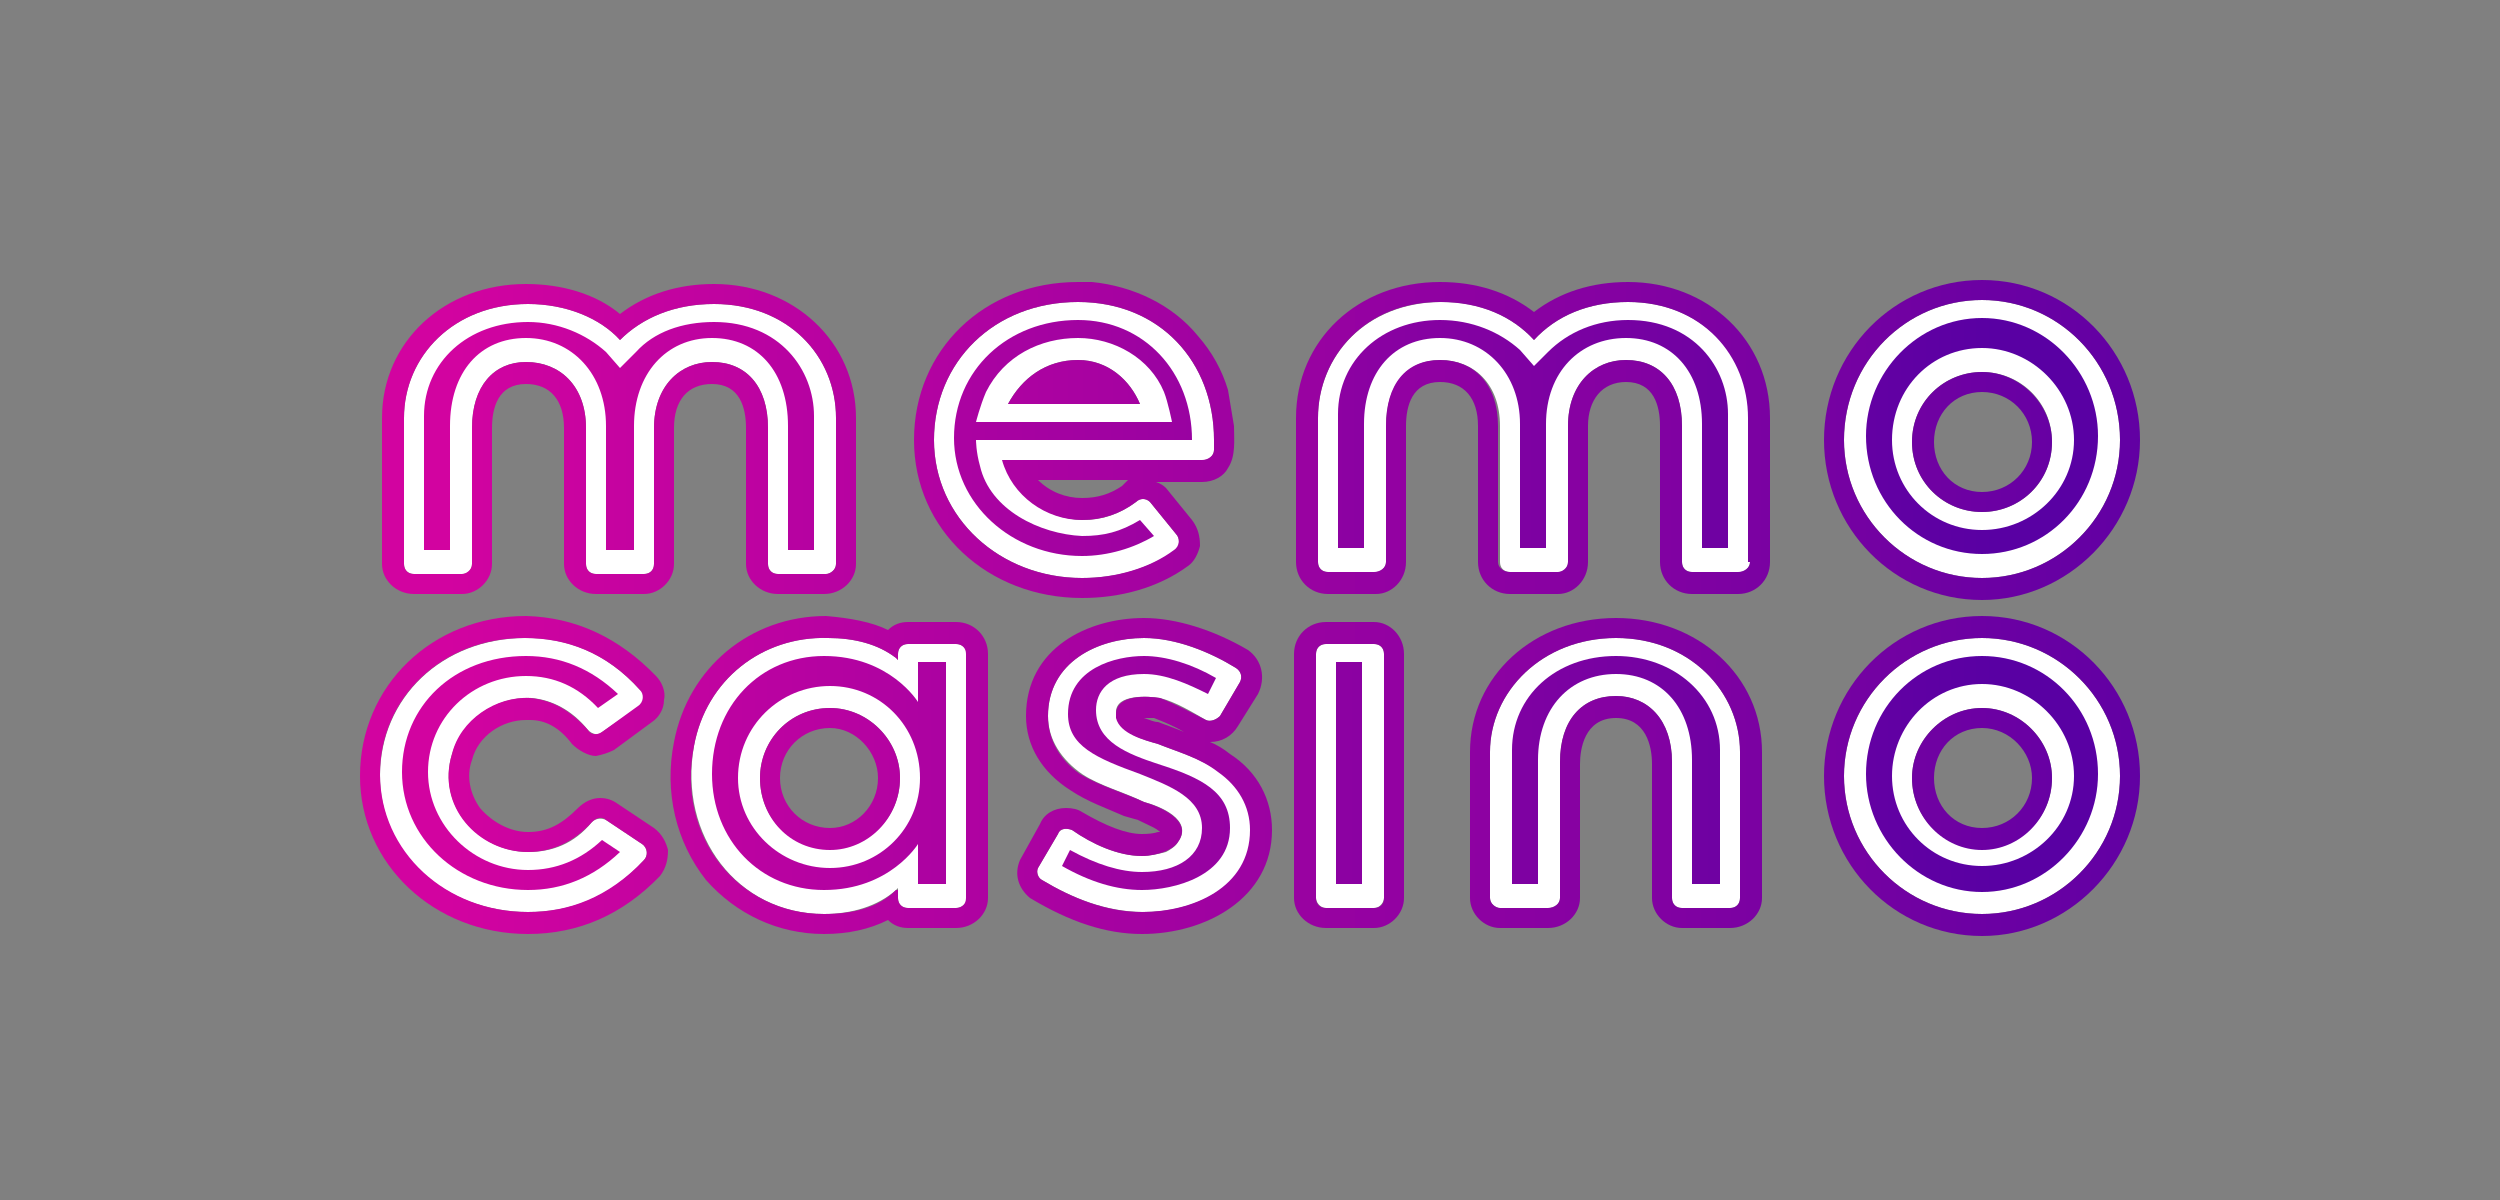 <svg version="1.2" xmlns="http://www.w3.org/2000/svg" viewBox="0 0 125 60" width="125" height="60">
	<rect x="0" y="0" width="125" height="60" fill="#808080" stroke="none"/>
	<title>memo-casino-svg</title>
	<defs>
		<linearGradient id="g1" x2="1" gradientUnits="userSpaceOnUse" gradientTransform="matrix(90.907,0,0,91.477,22.294,38.927)">
			<stop offset="0" stop-color="#d203a0"/>
			<stop offset="1" stop-color="#5900a3"/>
		</linearGradient>
		<linearGradient id="g2" x2="1" gradientUnits="userSpaceOnUse" gradientTransform="matrix(90.908,0,0,91.794,22.294,38.807)">
			<stop offset="0" stop-color="#d203a0"/>
			<stop offset="1" stop-color="#5900a3"/>
		</linearGradient>
		<linearGradient id="g3" x2="1" gradientUnits="userSpaceOnUse" gradientTransform="matrix(90.907,0,0,93.596,22.294,38.776)">
			<stop offset="0" stop-color="#d203a0"/>
			<stop offset="1" stop-color="#5900a3"/>
		</linearGradient>
		<linearGradient id="g4" x2="1" gradientUnits="userSpaceOnUse" gradientTransform="matrix(90.908,0,0,252.76,22.294,38.777)">
			<stop offset="0" stop-color="#d203a0"/>
			<stop offset="1" stop-color="#5900a3"/>
		</linearGradient>
		<linearGradient id="g5" x2="1" gradientUnits="userSpaceOnUse" gradientTransform="matrix(90.908,0,0,96.928,22.294,38.657)">
			<stop offset="0" stop-color="#d203a0"/>
			<stop offset="1" stop-color="#5900a3"/>
		</linearGradient>
		<linearGradient id="g6" x2="1" gradientUnits="userSpaceOnUse" gradientTransform="matrix(90.908,0,0,59.846,22.294,21.947)">
			<stop offset="0" stop-color="#d203a0"/>
			<stop offset="1" stop-color="#5900a3"/>
		</linearGradient>
		<linearGradient id="g7" x2="1" gradientUnits="userSpaceOnUse" gradientTransform="matrix(90.908,0,0,59.845,22.293,21.876)">
			<stop offset="0" stop-color="#d203a0"/>
			<stop offset="1" stop-color="#5900a3"/>
		</linearGradient>
		<linearGradient id="g8" x2="1" gradientUnits="userSpaceOnUse" gradientTransform="matrix(90.907,0,0,91.477,22.294,22.102)">
			<stop offset="0" stop-color="#d203a0"/>
			<stop offset="1" stop-color="#5900a3"/>
		</linearGradient>
		<linearGradient id="g9" x2="1" gradientUnits="userSpaceOnUse" gradientTransform="matrix(90.908,0,0,91.794,22.294,21.983)">
			<stop offset="0" stop-color="#d203a0"/>
			<stop offset="1" stop-color="#5900a3"/>
		</linearGradient>
		<linearGradient id="g10" x2="1" gradientUnits="userSpaceOnUse" gradientTransform="matrix(90.908,0,0,91.476,22.293,38.927)">
			<stop offset="0" stop-color="#d203a0"/>
			<stop offset="1" stop-color="#5900a3"/>
		</linearGradient>
		<linearGradient id="g11" x2="1" gradientUnits="userSpaceOnUse" gradientTransform="matrix(90.908,0,0,91.311,22.293,38.777)">
			<stop offset="0" stop-color="#d203a0"/>
			<stop offset="1" stop-color="#5900a3"/>
		</linearGradient>
		<linearGradient id="g12" x2="1" gradientUnits="userSpaceOnUse" gradientTransform="matrix(91.023,0,0,89.921,22.937,22.013)">
			<stop offset="0" stop-color="#d203a0"/>
			<stop offset="1" stop-color="#5900a3"/>
		</linearGradient>
		<linearGradient id="g13" x2="1" gradientUnits="userSpaceOnUse" gradientTransform="matrix(90.908,0,0,29.346,22.966,19.112)">
			<stop offset="0" stop-color="#d203a0"/>
			<stop offset="1" stop-color="#5900a3"/>
		</linearGradient>
		<linearGradient id="g14" x2="1" gradientUnits="userSpaceOnUse" gradientTransform="matrix(90.908,0,0,112.69,22.293,38.776)">
			<stop offset="0" stop-color="#d203a0"/>
			<stop offset="1" stop-color="#5900a3"/>
		</linearGradient>
		<linearGradient id="g15" x2="1" gradientUnits="userSpaceOnUse" gradientTransform="matrix(77.053,0,0,76.363,23.393,21.917)">
			<stop offset="0" stop-color="#d203a0"/>
			<stop offset="1" stop-color="#5900a3"/>
		</linearGradient>
		<linearGradient id="g16" x2="1" gradientUnits="userSpaceOnUse" gradientTransform="matrix(77.053,0,0,45.041,22.721,21.807)">
			<stop offset="0" stop-color="#d203a0"/>
			<stop offset="1" stop-color="#5900a3"/>
		</linearGradient>
		<linearGradient id="g17" x2="1" gradientUnits="userSpaceOnUse" gradientTransform="matrix(77.053,0,0,45.057,22.72,21.735)">
			<stop offset="0" stop-color="#d203a0"/>
			<stop offset="1" stop-color="#5900a3"/>
		</linearGradient>
		<linearGradient id="g18" x2="1" gradientUnits="userSpaceOnUse" gradientTransform="matrix(77.053,0,0,77.903,22.721,21.842)">
			<stop offset="0" stop-color="#d203a0"/>
			<stop offset="1" stop-color="#5900a3"/>
		</linearGradient>
		<linearGradient id="g19" x2="1" gradientUnits="userSpaceOnUse" gradientTransform="matrix(77.053,0,0,77.944,22.721,38.667)">
			<stop offset="0" stop-color="#d203a0"/>
			<stop offset="1" stop-color="#5900a3"/>
		</linearGradient>
		<linearGradient id="g20" x2="1" gradientUnits="userSpaceOnUse" gradientTransform="matrix(77.053,0,0,82.121,22.721,38.636)">
			<stop offset="0" stop-color="#d203a0"/>
			<stop offset="1" stop-color="#5900a3"/>
		</linearGradient>
		<linearGradient id="g21" x2="1" gradientUnits="userSpaceOnUse" gradientTransform="matrix(77.053,0,0,77.35,22.72,38.637)">
			<stop offset="0" stop-color="#d203a0"/>
			<stop offset="1" stop-color="#5900a3"/>
		</linearGradient>
		<linearGradient id="g22" x2="1" gradientUnits="userSpaceOnUse" gradientTransform="matrix(77.053,0,0,106.537,22.721,38.636)">
			<stop offset="0" stop-color="#d203a0"/>
			<stop offset="1" stop-color="#5900a3"/>
		</linearGradient>
		<linearGradient id="g23" x2="1" gradientUnits="userSpaceOnUse" gradientTransform="matrix(77.053,0,0,631.701,22.721,38.637)">
			<stop offset="0" stop-color="#d203a0"/>
			<stop offset="1" stop-color="#5900a3"/>
		</linearGradient>
		<linearGradient id="g24" x2="1" gradientUnits="userSpaceOnUse" gradientTransform="matrix(77.053,0,0,83.985,22.72,38.516)">
			<stop offset="0" stop-color="#d203a0"/>
			<stop offset="1" stop-color="#5900a3"/>
		</linearGradient>
	</defs>
	<style>
		.s0 { fill: #ffffff } 
		.s1 { fill: url(#g1) } 
		.s2 { fill: url(#g2) } 
		.s3 { fill: url(#g3) } 
		.s4 { fill: url(#g4) } 
		.s5 { fill: url(#g5) } 
		.s6 { fill: url(#g6) } 
		.s7 { fill: url(#g7) } 
		.s8 { fill: url(#g8) } 
		.s9 { fill: url(#g9) } 
		.s10 { fill: url(#g10) } 
		.s11 { fill: url(#g11) } 
		.s12 { fill: url(#g12) } 
		.s13 { fill: url(#g13) } 
		.s14 { fill: url(#g14) } 
		.s15 { fill: url(#g15) } 
		.s16 { fill: url(#g16) } 
		.s17 { fill: url(#g17) } 
		.s18 { fill: url(#g18) } 
		.s19 { fill: url(#g19) } 
		.s20 { fill: url(#g20) } 
		.s21 { fill: url(#g21) } 
		.s22 { fill: url(#g22) } 
		.s23 { fill: url(#g23) } 
		.s24 { fill: url(#g24) } 
	</style>
	<path fill-rule="evenodd" class="s0" d="m106 38.8c0 3.8-3.1 6.9-6.9 6.9-3.8 0-6.9-3.1-6.9-6.9 0-3.8 3.1-6.9 6.9-6.9 3.8 0 6.9 3.1 6.9 6.9zm-3.4 0.1c0-1.9-1.6-3.5-3.5-3.5-1.9 0-3.5 1.6-3.5 3.5 0 2 1.6 3.5 3.5 3.5 1.9 0 3.5-1.5 3.5-3.5z"/>
	<path class="s0" d="m30.3 41c-0.2-0.1-0.5-0.1-0.7 0.1-0.9 1.1-2 1.5-3.2 1.5-2.4 0-4.6-2.3-3.8-4.9 0.5-1.7 2.2-2.9 4-2.8 1 0.1 2 0.6 2.8 1.6 0.2 0.2 0.5 0.3 0.7 0.1l1.9-1.3c0.2-0.2 0.3-0.6 0-0.8-1.7-1.9-3.7-2.6-5.7-2.6-4.2 0-7.3 3-7.3 6.9 0 3.9 3.3 6.8 7.4 6.8 2.1 0 4.1-0.7 5.8-2.6 0.2-0.2 0.2-0.6-0.1-0.8z"/>
	<path class="s0" d="m68.7 32.2h-2.4c-0.3 0-0.5 0.2-0.5 0.5v12.2c0 0.2 0.2 0.5 0.5 0.5h2.4c0.3 0 0.5-0.3 0.5-0.5v-12.2c0-0.3-0.2-0.5-0.5-0.5z"/>
	<path class="s0" d="m80.8 31.9c-3.7 0-6.3 2.7-6.3 5.7v7.3c0 0.3 0.3 0.5 0.5 0.5h2.4c0.3 0 0.6-0.2 0.6-0.5v-6.8c0-2.1 1.1-3.3 2.8-3.3 1.6 0 2.8 1.2 2.8 3.3v6.8c0 0.3 0.2 0.5 0.5 0.5h2.4c0.3 0 0.5-0.2 0.5-0.5v-7.3c0-3-2.5-5.7-6.2-5.7z"/>
	<path class="s0" d="m38.4 21.4v6.8c0 0.3 0.2 0.5 0.5 0.5h2.4c0.2 0 0.5-0.2 0.5-0.5v-7.3c0-3.1-2.4-5.7-6.1-5.7-2 0-3.6 0.7-4.7 1.8-1-1.1-2.7-1.8-4.6-1.8-3.7 0-6.2 2.6-6.2 5.7v7.3c0 0.3 0.2 0.5 0.5 0.5h2.4c0.3 0 0.5-0.2 0.5-0.5v-6.8c0-2.1 1.1-3.3 2.7-3.3 1.7 0 3 1.2 3 3.3v6.8c0 0.3 0.2 0.5 0.5 0.5h2.4c0.3 0 0.5-0.2 0.5-0.5v-6.8c0-2.1 1.3-3.3 2.9-3.3 1.7 0 2.8 1.2 2.8 3.3z"/>
	<path class="s0" d="m81.4 15.1c-2 0-3.6 0.7-4.7 1.9-1.1-1.2-2.7-1.9-4.6-1.9-3.8 0-6.2 2.7-6.2 5.8v7.2c0 0.3 0.2 0.5 0.5 0.5h2.4c0.2 0 0.5-0.2 0.5-0.5v-6.8c0-2.1 1.1-3.3 2.7-3.3 1.7 0 3 1.2 3 3.3v6.8c0 0.3 0.2 0.5 0.5 0.5h2.4c0.3 0 0.5-0.2 0.5-0.5v-6.8c0-2.1 1.3-3.3 2.9-3.3 1.7 0 2.8 1.2 2.8 3.3v6.8c0 0.3 0.2 0.5 0.5 0.5h2.4c0.2 0 0.5-0.2 0.5-0.5v-7.2c0-3.1-2.4-5.8-6.1-5.8z"/>
	<path fill-rule="evenodd" class="s0" d="m92.2 22c0-3.9 3.1-7 6.9-7 3.8 0 6.9 3.1 6.9 7 0 3.8-3.1 6.9-6.9 6.9-3.8 0-6.9-3.1-6.9-6.9zm3.4 0.1c0 2 1.6 3.5 3.5 3.5 1.9 0 3.5-1.5 3.5-3.5 0-2-1.6-3.5-3.5-3.5-1.9 0-3.5 1.5-3.5 3.5z"/>
	<path fill-rule="evenodd" class="s0" d="m48.4 32.7v12.2c0 0.2-0.3 0.5-0.6 0.5h-2.4c-0.3 0-0.5-0.2-0.5-0.5v-0.4q0 0 0 0v-0.1l-0.1 0.1c-0.9 0.8-2.2 1.2-3.6 1.2-4.3 0-7.3-3.9-6.5-8.4 0.6-3.3 3.4-5.5 6.7-5.4 1.3 0 2.5 0.3 3.4 1l0.1 0.1v-0.3c0-0.3 0.2-0.5 0.5-0.5h2.4c0.3 0 0.5 0.2 0.6 0.5zm-3.4 6.2c0-1.9-1.6-3.5-3.5-3.5-2 0-3.5 1.6-3.5 3.5 0 2 1.5 3.5 3.5 3.5 1.9 0 3.5-1.5 3.5-3.5z"/>
	<path fill-rule="evenodd" class="s0" d="m46.7 22c0-3.9 3-6.9 7.2-6.9 4.1 0 6.8 3 6.8 6.9v0.1 0.4c0 0.3-0.3 0.5-0.5 0.5h-10c0.4 1.7 2.1 3 4 3 0.9 0 1.8-0.3 2.6-0.9 0.2-0.2 0.5-0.2 0.7 0l1.3 1.6c0.2 0.2 0.2 0.6 0 0.8-1.3 0.9-2.9 1.4-4.7 1.4-4.1 0-7.4-3-7.4-6.9zm3.7-1.8h6.6c-0.5-1.2-1.6-2.2-3.1-2.2-1.6 0-2.8 0.9-3.5 2.2z"/>
	<path class="s0" d="m61 38.6c-1-0.7-2.1-1-3.1-1.4-0.7-0.2-1.8-0.5-2-1.3q-0.1-0.2-0.1-0.3c0-0.9 1.6-0.8 2.2-0.7 0.8 0.2 1.6 0.7 2.3 1.1 0.2 0.1 0.5 0 0.7-0.2l1-1.7c0.1-0.2 0.1-0.5-0.2-0.7-1.3-0.8-3-1.5-4.6-1.5-2.3 0-4.8 1.2-4.8 3.9 0 1.2 0.7 2.2 1.7 2.9 0.9 0.6 2.1 0.9 3.1 1.4 0.8 0.2 2.5 0.9 1.7 2-0.1 0.2-0.4 0.4-0.6 0.5-0.4 0.1-0.8 0.2-1.2 0.2-1.2 0-2.5-0.6-3.5-1.3-0.2-0.1-0.6-0.1-0.7 0.2l-1 1.7c-0.1 0.2 0 0.5 0.2 0.6 1.5 0.9 3.2 1.6 5.1 1.6 2.4 0 5.4-1.2 5.4-4.1-0.1-1.2-0.6-2.2-1.6-2.9z"/>
	<path fill-rule="evenodd" class="s1" d="m102.6 38.9c0 2-1.6 3.6-3.5 3.6-1.9 0-3.5-1.6-3.5-3.6 0-1.9 1.6-3.5 3.5-3.5 1.9 0 3.5 1.6 3.5 3.5zm-1 0c0-1.3-1.1-2.5-2.5-2.5-1.4 0-2.4 1.1-2.4 2.5 0 1.4 1 2.5 2.4 2.5 1.4 0 2.5-1.1 2.5-2.5z"/>
	<path fill-rule="evenodd" class="s2" d="m107 38.8c0 4.4-3.6 8-7.9 8-4.4 0-7.9-3.6-7.9-8 0-4.4 3.5-8 7.9-8 4.4 0 7.9 3.6 7.9 8zm-1 0c0-3.8-3.1-6.9-6.9-6.9-3.8 0-6.9 3.1-6.9 6.9 0 3.8 3.1 6.9 6.9 6.9 3.8 0 6.9-3.1 6.9-6.9z"/>
	<path fill-rule="evenodd" class="s3" d="m32.7 41.4c0.4 0.3 0.6 0.7 0.7 1.1 0 0.5-0.1 0.9-0.4 1.3q-2.8 2.9-6.6 2.9c-4.7 0-8.4-3.5-8.4-7.9 0-4.5 3.6-8 8.3-8q3.7 0.1 6.5 3c0.3 0.3 0.5 0.8 0.4 1.2 0 0.5-0.3 0.9-0.6 1.1l-1.9 1.4q-0.4 0.2-0.9 0.3c-0.4 0-0.9-0.3-1.2-0.6-0.6-0.8-1.3-1.2-2.1-1.2h-0.2c-1.2 0-2.4 0.8-2.7 2-0.3 0.8-0.1 1.7 0.4 2.4 0.6 0.7 1.5 1.2 2.4 1.2 1 0 1.7-0.4 2.5-1.2 0.3-0.3 0.7-0.5 1.1-0.5q0.5 0 0.9 0.3zm-0.6 0.8l-1.8-1.2c-0.2-0.2-0.5-0.1-0.7 0.1-0.9 1-2 1.5-3.2 1.5-2.5 0-4.6-2.3-3.8-4.9 0.4-1.7 2.2-2.9 3.9-2.8 1.1 0.1 2 0.6 2.9 1.6 0.1 0.2 0.4 0.3 0.7 0.1l1.8-1.3c0.3-0.2 0.3-0.6 0.1-0.8-1.7-1.9-3.7-2.6-5.8-2.6-4.1 0-7.2 3-7.2 6.8 0 3.9 3.3 6.9 7.4 6.9 2 0 4-0.7 5.8-2.6 0.2-0.2 0.2-0.6-0.1-0.8z"/>
	<path fill-rule="evenodd" class="s4" d="m70.2 32.7v12.2c0 0.8-0.7 1.5-1.5 1.5h-2.4c-0.9 0-1.6-0.7-1.6-1.5v-12.2c0-0.9 0.7-1.6 1.6-1.6h2.4c0.8 0 1.5 0.7 1.5 1.6zm-1 0c0-0.3-0.2-0.5-0.5-0.5h-2.4c-0.3 0-0.5 0.2-0.5 0.5v12.2c0 0.3 0.2 0.5 0.5 0.5h2.4c0.3 0 0.5-0.2 0.5-0.5z"/>
	<path fill-rule="evenodd" class="s5" d="m88.1 37.6v7.3c0 0.8-0.7 1.5-1.6 1.5h-2.4c-0.8 0-1.5-0.7-1.5-1.5v-6.7c0-0.9-0.3-2.3-1.8-2.3-1.6 0-1.8 1.6-1.8 2.3v6.7c0 0.8-0.7 1.5-1.6 1.5h-2.4c-0.8 0-1.5-0.7-1.5-1.5v-7.3c0-3.8 3.2-6.7 7.3-6.7 4.1 0 7.3 2.9 7.3 6.7zm-1.1 0c0-3-2.5-5.7-6.2-5.7-3.7 0-6.3 2.7-6.3 5.7v7.3c0 0.3 0.3 0.5 0.5 0.5h2.4c0.3 0 0.6-0.2 0.6-0.5v-6.8c0-2.1 1.1-3.3 2.8-3.3 1.6 0 2.8 1.2 2.8 3.3v6.8c0 0.3 0.2 0.5 0.5 0.5h2.4c0.3 0 0.5-0.2 0.5-0.5z"/>
	<path fill-rule="evenodd" class="s6" d="m19.1 28.2v-7.3c0-3.8 3.1-6.7 7.2-6.7 1.8 0 3.5 0.5 4.7 1.5 1.3-1 2.9-1.5 4.7-1.5 4 0 7.1 2.9 7.1 6.7v7.3c0 0.8-0.7 1.5-1.6 1.5h-2.3c-0.9 0-1.6-0.7-1.6-1.5v-6.8c0-1-0.3-2.2-1.7-2.2-1.2 0-1.9 0.8-1.9 2.2v6.8c0 0.8-0.7 1.5-1.5 1.5h-2.4c-0.9 0-1.6-0.7-1.6-1.5v-6.8c0-1.4-0.7-2.2-1.9-2.2-1.4 0-1.7 1.2-1.7 2.2v6.8c0 0.8-0.7 1.5-1.5 1.5h-2.4c-0.9 0-1.6-0.7-1.6-1.5zm1.1-7.3v7.3c0 0.3 0.2 0.5 0.5 0.5h2.4c0.2 0 0.5-0.2 0.5-0.5v-6.8c0-2.1 1.1-3.3 2.7-3.3 1.7 0 3 1.2 3 3.3v6.8c0 0.3 0.2 0.5 0.5 0.5h2.4c0.3 0 0.5-0.2 0.5-0.5v-6.8c0-2.1 1.3-3.3 2.9-3.3 1.7 0 2.8 1.2 2.8 3.3v6.8c0 0.3 0.2 0.5 0.5 0.5h2.4c0.2 0 0.5-0.2 0.5-0.5v-7.3c0-3.1-2.4-5.7-6.1-5.7-2 0-3.6 0.7-4.7 1.8-1-1.1-2.7-1.8-4.6-1.8-3.7 0-6.2 2.6-6.2 5.7z"/>
	<path fill-rule="evenodd" class="s7" d="m88.5 20.9v7.2c0 0.9-0.7 1.6-1.6 1.6h-2.3c-0.9 0-1.6-0.7-1.6-1.6v-6.8c0-1-0.3-2.2-1.7-2.2-1.2 0-1.9 0.9-1.9 2.2v6.8c0 0.9-0.7 1.6-1.5 1.6h-2.4c-0.9 0-1.6-0.7-1.6-1.6v-6.8c0-1.4-0.7-2.2-1.9-2.2-1.4 0-1.7 1.2-1.7 2.2v6.8c0 0.9-0.7 1.6-1.5 1.6h-2.4c-0.9 0-1.6-0.7-1.6-1.6v-7.2c0-3.9 3.1-6.8 7.2-6.8 1.8 0 3.4 0.5 4.7 1.5 1.3-1 2.9-1.5 4.7-1.5 4 0 7.1 2.9 7.1 6.8zm-1.1 7.2v-7.2c0-3.1-2.3-5.8-6-5.8-2 0-3.6 0.7-4.7 1.9-1.1-1.2-2.7-1.9-4.7-1.9-3.7 0-6.1 2.7-6.1 5.8v7.2c0 0.3 0.2 0.5 0.5 0.5h2.3c0.3 0 0.6-0.2 0.6-0.5v-6.8c0-2.1 1-3.3 2.7-3.3 1.7 0 2.9 1.2 2.9 3.3v6.8c0 0.3 0.3 0.5 0.6 0.5h2.4c0.2 0 0.5-0.2 0.5-0.5v-6.8c0-2.1 1.3-3.3 2.9-3.3 1.7 0 2.8 1.2 2.8 3.3v6.8c0 0.3 0.2 0.5 0.5 0.5h2.3c0.3 0 0.6-0.2 0.6-0.5z"/>
	<path fill-rule="evenodd" class="s8" d="m95.6 22.1c0-2 1.6-3.5 3.5-3.5 1.9 0 3.5 1.6 3.5 3.5 0 2-1.6 3.5-3.5 3.5-1.9 0-3.5-1.5-3.5-3.5zm1.1 0c0 1.4 1 2.5 2.4 2.5 1.4 0 2.5-1.1 2.5-2.5 0-1.4-1.1-2.5-2.5-2.5-1.4 0-2.4 1.1-2.4 2.5z"/>
	<path fill-rule="evenodd" class="s9" d="m91.2 22c0-4.4 3.5-8 7.9-8 4.4 0 7.9 3.6 7.9 8 0 4.4-3.6 8-7.9 8-4.4 0-7.9-3.6-7.9-8zm1 0c0 3.8 3.1 6.9 6.9 6.9 3.8 0 6.9-3.1 6.9-6.9 0-3.9-3.1-7-6.9-7-3.8 0-6.9 3.1-6.9 7z"/>
	<path fill-rule="evenodd" class="s10" d="m45 38.9c0 2-1.6 3.6-3.5 3.6-2 0-3.5-1.6-3.5-3.6 0-1.9 1.5-3.5 3.5-3.5 1.9 0 3.5 1.6 3.5 3.5zm-1.1 0c0-1.3-1.1-2.5-2.4-2.5-1.4 0-2.5 1.1-2.5 2.5 0 1.4 1.1 2.5 2.5 2.5 1.3 0 2.4-1.1 2.4-2.5z"/>
	<path fill-rule="evenodd" class="s11" d="m49.4 32.7v12.2c0 0.8-0.7 1.5-1.6 1.5h-2.4q-0.6 0-1-0.4-1.4 0.7-3.2 0.7c-2.3 0-4.4-1-5.9-2.7-1.5-1.9-2.1-4.4-1.6-6.9 0.7-3.7 3.8-6.3 7.6-6.3 1.2 0.1 2.3 0.3 3.1 0.7q0.4-0.4 1-0.4h2.4c0.9 0 1.6 0.7 1.6 1.6zm-1.1 12.2v-12.2c0-0.3-0.2-0.5-0.5-0.5h-2.4c-0.3 0-0.5 0.2-0.5 0.5v0.3l-0.1-0.1c-0.9-0.7-2.1-1-3.4-1-3.3-0.1-6.1 2.1-6.7 5.4-0.9 4.5 2.2 8.4 6.5 8.4 1.4 0 2.7-0.3 3.6-1.2h0.1q0 0 0 0v0.4c0 0.3 0.2 0.5 0.5 0.5h2.4c0.3 0 0.5-0.2 0.5-0.5z"/>
	<path fill-rule="evenodd" class="s12" d="m45.7 22c0-4.5 3.5-7.9 8.2-7.9q0.3 0 0.7 0c2 0.2 4 1.1 5.3 2.7 0.7 0.8 1.2 1.7 1.5 2.7 0.1 0.6 0.2 1.2 0.3 1.8 0 0.7 0.1 1.5-0.3 2.1-0.2 0.4-0.7 0.7-1.3 0.7h-2.3q0.3 0.1 0.5 0.3l1.3 1.6c0.3 0.4 0.4 0.8 0.4 1.3-0.1 0.4-0.3 0.8-0.6 1-1.5 1.1-3.4 1.6-5.3 1.6-4.7 0-8.4-3.4-8.4-7.9zm1 0c0 3.9 3.3 6.9 7.4 6.9 1.7 0 3.4-0.5 4.6-1.4 0.3-0.2 0.3-0.6 0.1-0.8l-1.3-1.6c-0.2-0.2-0.5-0.2-0.7 0-0.8 0.6-1.7 0.9-2.7 0.9-1.8 0-3.5-1.2-4-3h10c0.3 0 0.6-0.2 0.6-0.5v-0.3-0.2c0-3.9-2.7-6.9-6.8-6.9-4.2 0-7.2 3-7.2 6.9zm9.7 2h-4.5c0.6 0.6 1.4 0.9 2.2 0.9 0.8 0 1.4-0.2 2-0.6q0.2-0.2 0.3-0.3z"/>
	<path fill-rule="evenodd" class="s13" d="m50.4 20.2c0.7-1.3 1.9-2.2 3.5-2.2 1.5 0 2.6 1 3.1 2.2zm2.9-1.1h1.1q-0.3 0-0.5 0-0.3 0-0.6 0z"/>
	<path fill-rule="evenodd" class="s14" d="m63.6 41.5c0 3.4-3.3 5.2-6.5 5.2-1.8 0-3.6-0.6-5.6-1.8-0.6-0.5-0.8-1.2-0.5-1.9l1-1.8c0.2-0.5 0.7-0.8 1.3-0.8q0.5 0 0.8 0.2c1.2 0.7 2.2 1.1 3 1.1q0.5 0 0.8-0.1 0 0 0.1 0c-0.2-0.2-0.5-0.3-1.1-0.6l-0.7-0.2c-0.9-0.4-1.8-0.7-2.7-1.3-1.4-0.9-2.2-2.2-2.2-3.7 0-3.4 3.1-4.9 5.9-4.9 1.6 0 3.5 0.6 5.2 1.6 0.7 0.5 0.9 1.4 0.5 2.2l-1 1.6c-0.3 0.5-0.8 0.8-1.4 0.8q0 0 0 0 0.5 0.2 1 0.6c1.4 0.9 2.1 2.3 2.1 3.8zm-1.1 0c0-1.2-0.6-2.2-1.6-2.9-0.9-0.7-2-1-3-1.4-0.7-0.2-1.9-0.5-2.1-1.3q0-0.1 0-0.2c0-1 1.6-0.9 2.2-0.8 0.8 0.3 1.5 0.7 2.3 1.1 0.2 0.1 0.5 0 0.7-0.2l1-1.7c0.1-0.2 0.1-0.5-0.2-0.7-1.3-0.8-3-1.5-4.6-1.5-2.3 0-4.8 1.2-4.8 3.9 0 1.2 0.6 2.2 1.6 2.9 1 0.6 2.1 0.9 3.2 1.4 0.7 0.2 2.5 0.9 1.7 2q-0.2 0.3-0.7 0.5c-0.3 0.1-0.7 0.2-1.1 0.2-1.2 0-2.5-0.6-3.5-1.3-0.3-0.1-0.6-0.1-0.7 0.2l-1 1.7c-0.1 0.2 0 0.5 0.2 0.6 1.5 0.9 3.2 1.6 5 1.6 2.5 0 5.4-1.2 5.4-4.1zm-4.8-5.6c-0.1 0-0.3 0-0.5 0 0.3 0.1 0.5 0.2 0.7 0.2 0 0 1.1 0.4 1.3 0.5-0.5-0.3-1-0.5-1.5-0.7z"/>
	<path fill-rule="evenodd" class="s15" d="m54.1 27.8c-3.5 0-6.4-2.6-6.4-5.9 0-3.4 2.7-5.9 6.2-5.9 3.3 0 5.7 2.6 5.7 6h-10.8c0 0 0 0.6 0.2 1.3 0.5 2.2 3 3.4 5.1 3.5 1.1 0 1.9-0.2 2.9-0.8l0.7 0.8c-1 0.6-2.3 1-3.6 1zm-5.3-6.7h9.8c0 0-0.2-1-0.4-1.5-0.7-1.7-2.5-2.7-4.3-2.7-1.9 0-3.7 0.9-4.6 2.7-0.3 0.7-0.5 1.5-0.5 1.5z"/>
	<path class="s16" d="m39.4 21.3v6.2h1.3v-6.7c0-2.3-1.7-4.7-5-4.7-1.6 0-3 0.5-3.9 1.5l-0.8 0.8-0.7-0.8c-1-0.9-2.4-1.5-3.9-1.5-3 0-5.2 2-5.2 4.7v6.7h1.3v-6.2c0-2.7 1.5-4.4 3.8-4.4 2.3 0 4 1.8 4 4.4v6.2h1.4v-6.2c0-2.6 1.6-4.4 3.9-4.4 2.3 0 3.8 1.7 3.8 4.4z"/>
	<path class="s17" d="m81.4 16c-1.6 0-3 0.6-4 1.6l-0.7 0.7-0.7-0.8c-1-0.9-2.4-1.5-4-1.5-2.9 0-5.1 2-5.1 4.7v6.7h1.3v-6.2c0-2.6 1.5-4.3 3.8-4.3 2.3 0 4 1.8 4 4.3v6.2h1.3v-6.2c0-2.6 1.7-4.3 4-4.3 2.3 0 3.8 1.7 3.8 4.3v6.2h1.3v-6.7c0-2.3-1.7-4.7-5-4.7z"/>
	<path fill-rule="evenodd" class="s18" d="m93.3 21.8c0-3.2 2.6-5.9 5.8-5.9 3.2 0 5.8 2.7 5.8 5.9 0 3.3-2.6 5.9-5.8 5.9-3.2 0-5.8-2.6-5.8-5.9zm1.3 0.2c0 2.5 2 4.5 4.5 4.5 2.5 0 4.6-2 4.6-4.5 0-2.5-2.1-4.6-4.6-4.6-2.5 0-4.5 2-4.5 4.6z"/>
	<path fill-rule="evenodd" class="s19" d="m104.9 38.7c0 3.2-2.6 5.9-5.8 5.9-3.2 0-5.8-2.7-5.8-5.9 0-3.3 2.6-5.9 5.8-5.9 3.2 0 5.8 2.6 5.8 5.9zm-1.2 0.1c0-2.5-2.1-4.6-4.6-4.6-2.5 0-4.5 2.1-4.5 4.6 0 2.5 2 4.5 4.5 4.5 2.5 0 4.6-2 4.6-4.5z"/>
	<path class="s20" d="m26.4 43.5c-2.7 0-5-2.2-5-4.9 0-2.7 2.2-4.8 4.9-4.8q2.1 0 3.6 1.6l1-0.7q-2-1.9-4.6-1.9c-3.6 0-6.2 2.5-6.2 5.8 0 3.3 2.8 5.9 6.3 5.9q2.6 0 4.6-1.9l-0.9-0.6q-1.6 1.5-3.7 1.5z"/>
	<path fill-rule="evenodd" class="s21" d="m45.9 33.1h1.4v11.1h-1.4v-2c0 0-1.4 2.3-4.7 2.3-3.2 0-5.6-2.5-5.6-5.8 0-3.4 2.4-5.9 5.6-5.9 3.3 0 4.7 2.3 4.7 2.3zm0.1 5.8c0-2.6-2-4.6-4.5-4.6-2.5 0-4.6 2-4.6 4.6 0 2.5 2.1 4.5 4.6 4.5 2.5 0 4.5-2 4.5-4.5z"/>
	<path class="s22" d="m57.9 38.2c-1.5-0.5-3.1-1.1-3.1-2.7 0-0.9 0.6-1.8 2.4-1.8 1.1 0 2.2 0.5 3.2 1l0.4-0.8c-1.2-0.7-2.5-1.1-3.6-1.1-1.4 0-3.8 0.6-3.8 2.9 0 1.6 1.4 2.2 3.6 3 1.5 0.6 3.1 1.2 3.1 2.7 0 1.4-1.2 2.2-3 2.2q-1.6 0-3.6-1.1l-0.4 0.8q2.1 1.2 4 1.2c1.6 0 4.4-0.7 4.4-3.1 0-1.8-1.4-2.5-3.6-3.2z"/>
	<path class="s23" d="m68.1 33.1h-1.3v11.1h1.3z"/>
	<path class="s24" d="m80.8 32.8c-3 0-5.2 2-5.2 4.7v6.7h1.3v-6.2c0-2.6 1.6-4.3 3.9-4.3 2.3 0 3.8 1.7 3.8 4.3v6.2h1.4v-6.7c0-2.7-2.3-4.7-5.2-4.7z"/>
</svg>
